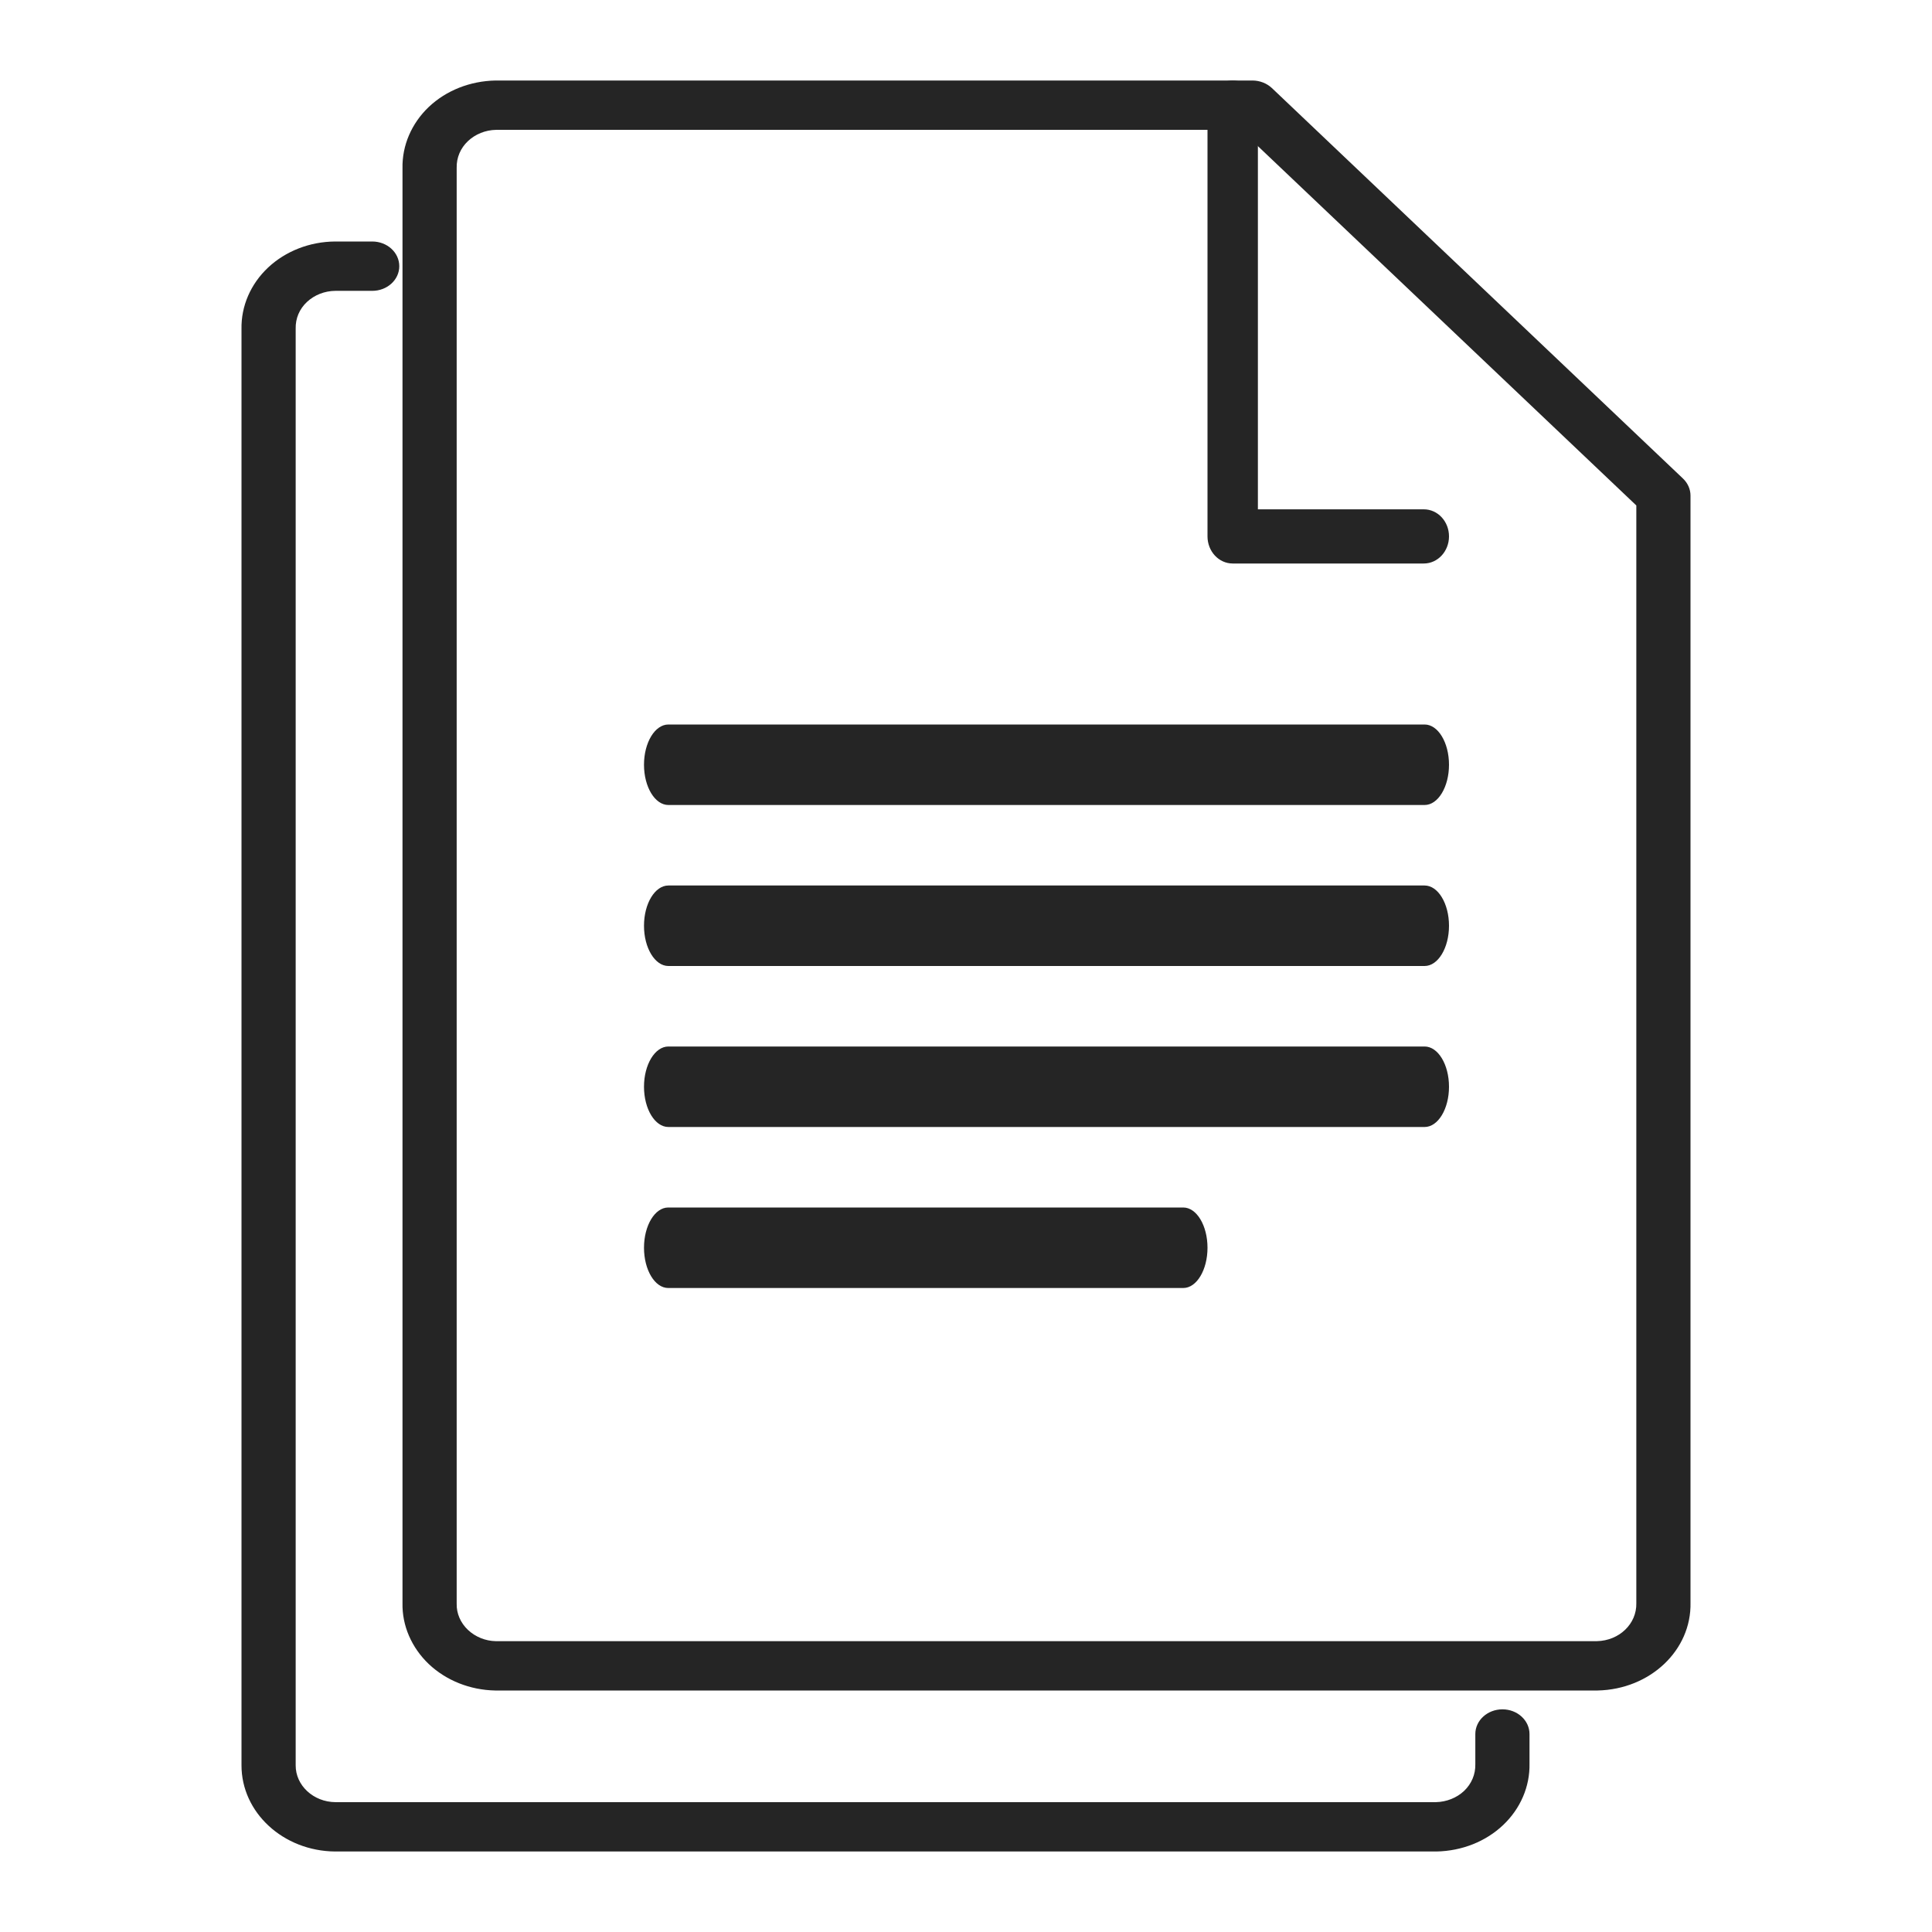 <svg width="24px" height="24px" viewBox="0 0 24 24" version="1.1" xmlns="http://www.w3.org/2000/svg" xmlns:xlink="http://www.w3.org/1999/xlink">
    <g id="Custom-Preset" stroke="none" stroke-width="1" fill="none" fill-rule="evenodd">
        <g id="documents" transform="translate(3, 1)" fill="#252525" fill-rule="nonzero">
            <path d="M1.624,2 C1.81,2 1.96,2.137 1.96,2.307 C1.96,2.476 1.81,2.613 1.624,2.613 L1.166,2.613 C1.033,2.614 0.906,2.664 0.813,2.751 C0.72,2.838 0.67,2.955 0.673,3.082 L0.673,20.928 C0.671,21.18 0.894,21.385 1.167,21.387 L14.837,21.387 C14.969,21.384 15.096,21.334 15.188,21.247 C15.28,21.159 15.33,21.042 15.327,20.915 L15.327,20.541 C15.327,20.371 15.478,20.234 15.664,20.234 C15.849,20.234 16,20.371 16,20.541 L16,20.908 C16.006,21.192 15.888,21.467 15.673,21.671 C15.457,21.876 15.161,21.994 14.843,22 L1.164,22 C0.518,21.995 -0.002,21.515 0,20.927 L0,3.089 C-0.006,2.803 0.113,2.528 0.331,2.323 C0.549,2.119 0.848,2.002 1.163,2 L1.624,2 Z" id="Path"></path>
            <path d="M12.557,0 C12.648,0 12.736,0.034 12.8,0.094 L17.906,4.944 C17.966,5.001 18,5.077 18,5.156 L18,18.909 C18.013,19.498 17.501,19.986 16.846,20 L3.151,20 C2.839,19.994 2.543,19.876 2.327,19.672 C2.112,19.467 1.994,19.193 2,18.915 L2,1.091 C1.994,0.807 2.112,0.533 2.327,0.328 C2.543,0.124 2.839,0.006 3.157,0 L12.557,0 Z M12.413,0.613 L3.164,0.613 C3.031,0.615 2.905,0.666 2.813,0.753 C2.721,0.84 2.67,0.957 2.673,1.085 L2.673,18.922 C2.67,19.043 2.721,19.16 2.813,19.247 C2.905,19.334 3.031,19.385 3.157,19.387 L16.838,19.387 C17.114,19.381 17.333,19.173 17.327,18.915 L17.327,5.279 L12.413,0.613 Z" id="Path"></path>
            <path d="M14.687,5.327 C14.86,5.327 15,5.477 15,5.663 C15,5.849 14.86,6 14.687,6 L12.313,6 C12.14,6 12,5.849 12,5.663 L12,0.337 C12,0.151 12.14,0 12.313,0 C12.486,0 12.626,0.151 12.626,0.337 L12.626,5.327 L14.687,5.327 Z" id="Path"></path>
            <path d="M5.303,13 C5.136,13 5,12.776 5,12.5 C5,12.224 5.136,12 5.303,12 L14.697,12 C14.864,12 15,12.224 15,12.5 C15,12.776 14.864,13 14.697,13 L5.303,13 Z" id="Path"></path>
            <path d="M5.301,15 C5.135,15 5,14.776 5,14.5 C5,14.224 5.135,14 5.301,14 L11.699,14 C11.865,14 12,14.224 12,14.5 C12,14.776 11.865,15 11.699,15 L5.301,15 Z" id="Path"></path>
            <path d="M5.303,11 C5.136,11 5,10.776 5,10.5 C5,10.224 5.136,10 5.303,10 L14.697,10 C14.864,10 15,10.224 15,10.5 C15,10.776 14.864,11 14.697,11 L5.303,11 Z" id="Path"></path>
            <path d="M5.303,9 C5.136,9 5,8.776 5,8.5 C5,8.224 5.136,8 5.303,8 L14.697,8 C14.864,8 15,8.224 15,8.5 C15,8.776 14.864,9 14.697,9 L5.303,9 Z" id="Path"></path>
        </g>
    </g>
</svg>
